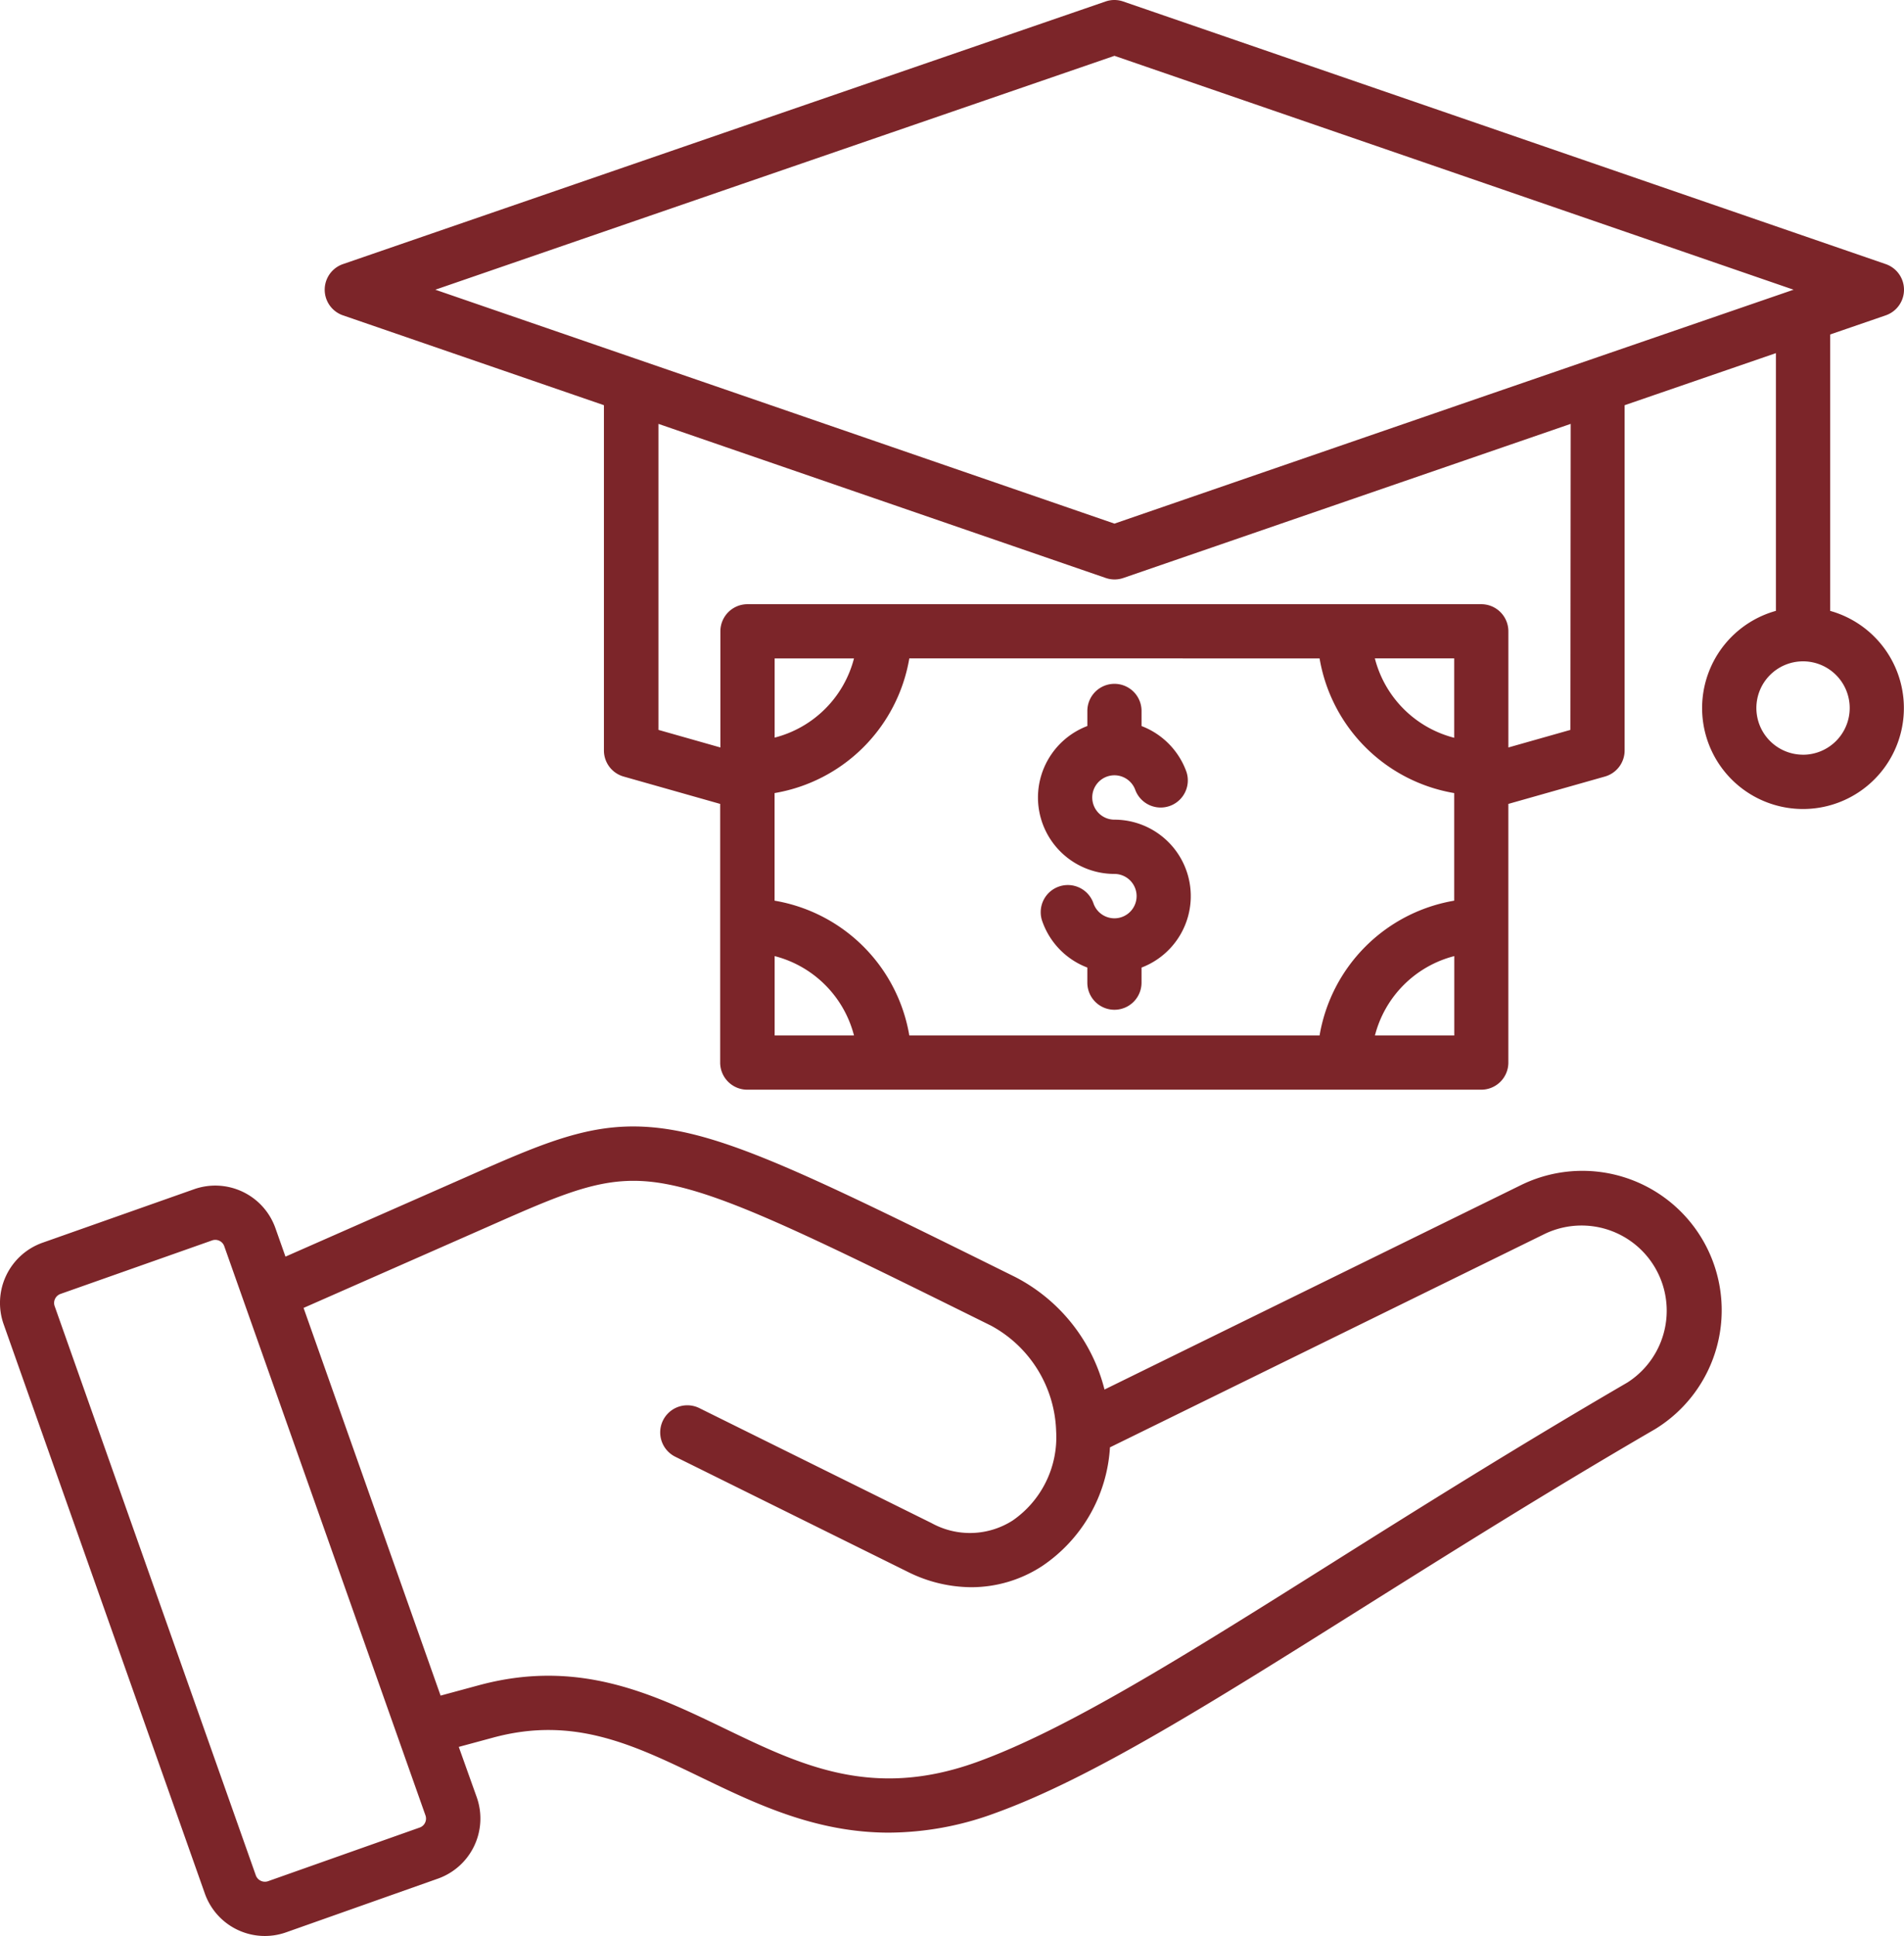 <?xml version="1.0" encoding="UTF-8" standalone="no"?>
<svg
   data-name="Layer 1"
   viewBox="0 0 98.384 99.997"
   x="0px"
   y="0px"
   version="1.1"
   id="svg2"
   sodipodi:docname="education-assistance.svg"
   width="98.384"
   height="99.997"
   inkscape:version="1.3.2 (091e20e, 2023-11-25, custom)"
   xmlns:inkscape="http://www.inkscape.org/namespaces/inkscape"
   xmlns:sodipodi="http://sodipodi.sourceforge.net/DTD/sodipodi-0.dtd"
   xmlns="http://www.w3.org/2000/svg"
   xmlns:svg="http://www.w3.org/2000/svg">
  <defs
     id="defs2" />
  <sodipodi:namedview
     id="namedview2"
     pagecolor="#ffffff"
     bordercolor="#000000"
     borderopacity="0.25"
     inkscape:showpageshadow="2"
     inkscape:pageopacity="0.0"
     inkscape:pagecheckerboard="0"
     inkscape:deskcolor="#d1d1d1"
     inkscape:zoom="6.888"
     inkscape:cx="49.143438"
     inkscape:cy="39.271196"
     inkscape:window-width="1920"
     inkscape:window-height="1057"
     inkscape:window-x="3832"
     inkscape:window-y="-8"
     inkscape:window-maximized="1"
     inkscape:current-layer="svg2" />
  <path
     d="m 78.572,61.222 -21.5,10.55 a 9.018,9.018 0 0 0 -4.61,-5.811 c -9.256,-4.58 -13.9,-6.878 -17.491,-7.556 -3.826,-0.722 -6.336,0.384 -10.891,2.395 l -9.329,4.107 -0.521,-1.475 a 3.295,3.295 0 0 0 -4.2,-2.007 l -7.844,2.768 v 0 a 3.3,3.3 0 0 0 -2,4.2 l 10.4,29.414 a 3.288,3.288 0 0 0 4.2,2 l 7.844,-2.773 a 3.295,3.295 0 0 0 2.006,-4.2 l -0.93,-2.604 1.771,-0.479 c 4.16,-1.126 7.225,0.352 10.773,2.064 2.818,1.359 5.9,2.844 9.689,2.844 a 16,16 0 0 0 5.475,-1.006 c 4.96,-1.787 11.1,-5.646 18.877,-10.532 4.495,-2.821 9.578,-6.021 15.213,-9.293 l 0.02,-0.012 a 7.2,7.2 0 0 0 -6.952,-12.594 z m -56.607,32.923 a 0.485,0.485 0 0 1 -0.276,0.25 l -7.847,2.775 a 0.5,0.5 0 0 1 -0.621,-0.3 l -10.399,-29.413 a 0.483,0.483 0 0 1 0.023,-0.369 0.494,0.494 0 0 1 0.275,-0.252 l 7.844,-2.768 a 0.491,0.491 0 0 1 0.624,0.3 l 10.398,29.403 a 0.489,0.489 0 0 1 -0.021,0.374 z m 62.121,-22.733 c -5.672,3.3 -10.779,6.5 -15.284,9.336 -7.633,4.8 -13.662,8.584 -18.337,10.269 -5.392,1.943 -9.085,0.16 -13,-1.726 -3.714,-1.792 -7.554,-3.644 -12.723,-2.245 l -1.976,0.535 -7.08,-20.025 9.524,-4.193 c 4.3,-1.9 6.267,-2.766 9.239,-2.2 3.211,0.606 7.741,2.847 16.769,7.314 a 6.419,6.419 0 0 1 3.355,5.449 v 0 a 5.227,5.227 0 0 1 -2.247,4.611 4.1,4.1 0 0 1 -4.189,0.134 l -12,-5.94 a 1.401,1.401 0 1 0 -1.243,2.512 l 12,5.939 a 7.405,7.405 0 0 0 3.292,0.8 6.69,6.69 0 0 0 3.662,-1.091 7.956,7.956 0 0 0 3.506,-6.133 l 22.456,-11.02 a 4.4,4.4 0 0 1 4.276,7.674 z m 10.483,-39.86 v -14.276 l 2.867,-0.986 a 1.4,1.4 0 0 0 0,-2.65 l -19.7,-6.785 -19.698,-6.778 a 1.384,1.384 0 0 0 -0.912,0 l -19.7,6.778 -19.7,6.785 a 1.4,1.4 0 0 0 0,2.65 l 13.48,4.639 v 17.833 a 1.4,1.4 0 0 0 1.019,1.348 l 4.988,1.413 v 13.361 a 1.4,1.4 0 0 0 1.4,1.4 h 37.927 a 1.4,1.4 0 0 0 1.4,-1.4 v -13.361 l 4.989,-1.413 a 1.4,1.4 0 0 0 1.019,-1.348 v -17.832 l 7.817,-2.69 v 13.312 a 5.213,5.213 0 1 0 2.8,0 z m -56.227,-22.047 19.244,-6.622 19.24,6.622 15.852,5.459 -15.857,5.455 -19.235,6.627 -19.24,-6.627 -15.852,-5.455 z m 29.844,24.503 a 8.494,8.494 0 0 0 6.956,6.956 v 5.557 a 8.5,8.5 0 0 0 -6.956,6.962 h -21.2 a 8.5,8.5 0 0 0 -6.962,-6.962 v -5.557 a 8.5,8.5 0 0 0 6.962,-6.956 z m 6.956,4.1 a 5.693,5.693 0 0 1 -4.1,-4.1 h 4.1 z m -35.114,0 v -4.1 h 4.1 a 5.694,5.694 0 0 1 -4.103,4.092 z m 0,11.276 a 5.7,5.7 0 0 1 4.1,4.1 h -4.1 z m 31.018,4.1 a 5.694,5.694 0 0 1 4.1,-4.1 v 4.1 z m 10.101,-15.784 -3.206,0.908 v -6 a 1.4,1.4 0 0 0 -1.4,-1.4 h -37.917 a 1.4,1.4 0 0 0 -1.4,1.4 v 6 l -3.2,-0.908 v -15.806 l 3.412,1.175 19.7,6.784 a 1.389,1.389 0 0 0 0.912,0 l 19.7,-6.784 3.413,-1.175 z m 12.02,1.281 a 2.411,2.411 0 1 1 2.411,-2.411 2.414,2.414 0 0 1 -2.411,2.413 z m -39.533,2.219 a 3.957,3.957 0 0 1 2.552,-3.7 v -0.779 a 1.4,1.4 0 1 1 2.8,0 v 0.781 a 3.961,3.961 0 0 1 2.318,2.36 1.402,1.402 0 0 1 -2.639,0.946 1.146,1.146 0 1 0 -1.08,1.529 3.949,3.949 0 0 1 1.4,7.64 v 0.779 a 1.4,1.4 0 0 1 -2.8,0 v -0.78 a 3.949,3.949 0 0 1 -2.318,-2.364 1.401,1.401 0 1 1 2.639,-0.94 1.146,1.146 0 1 0 1.08,-1.532 3.952,3.952 0 0 1 -3.952,-3.94 z"
     id="path1"
     style="fill:#7c2529;fill-opacity:1" />
</svg>
